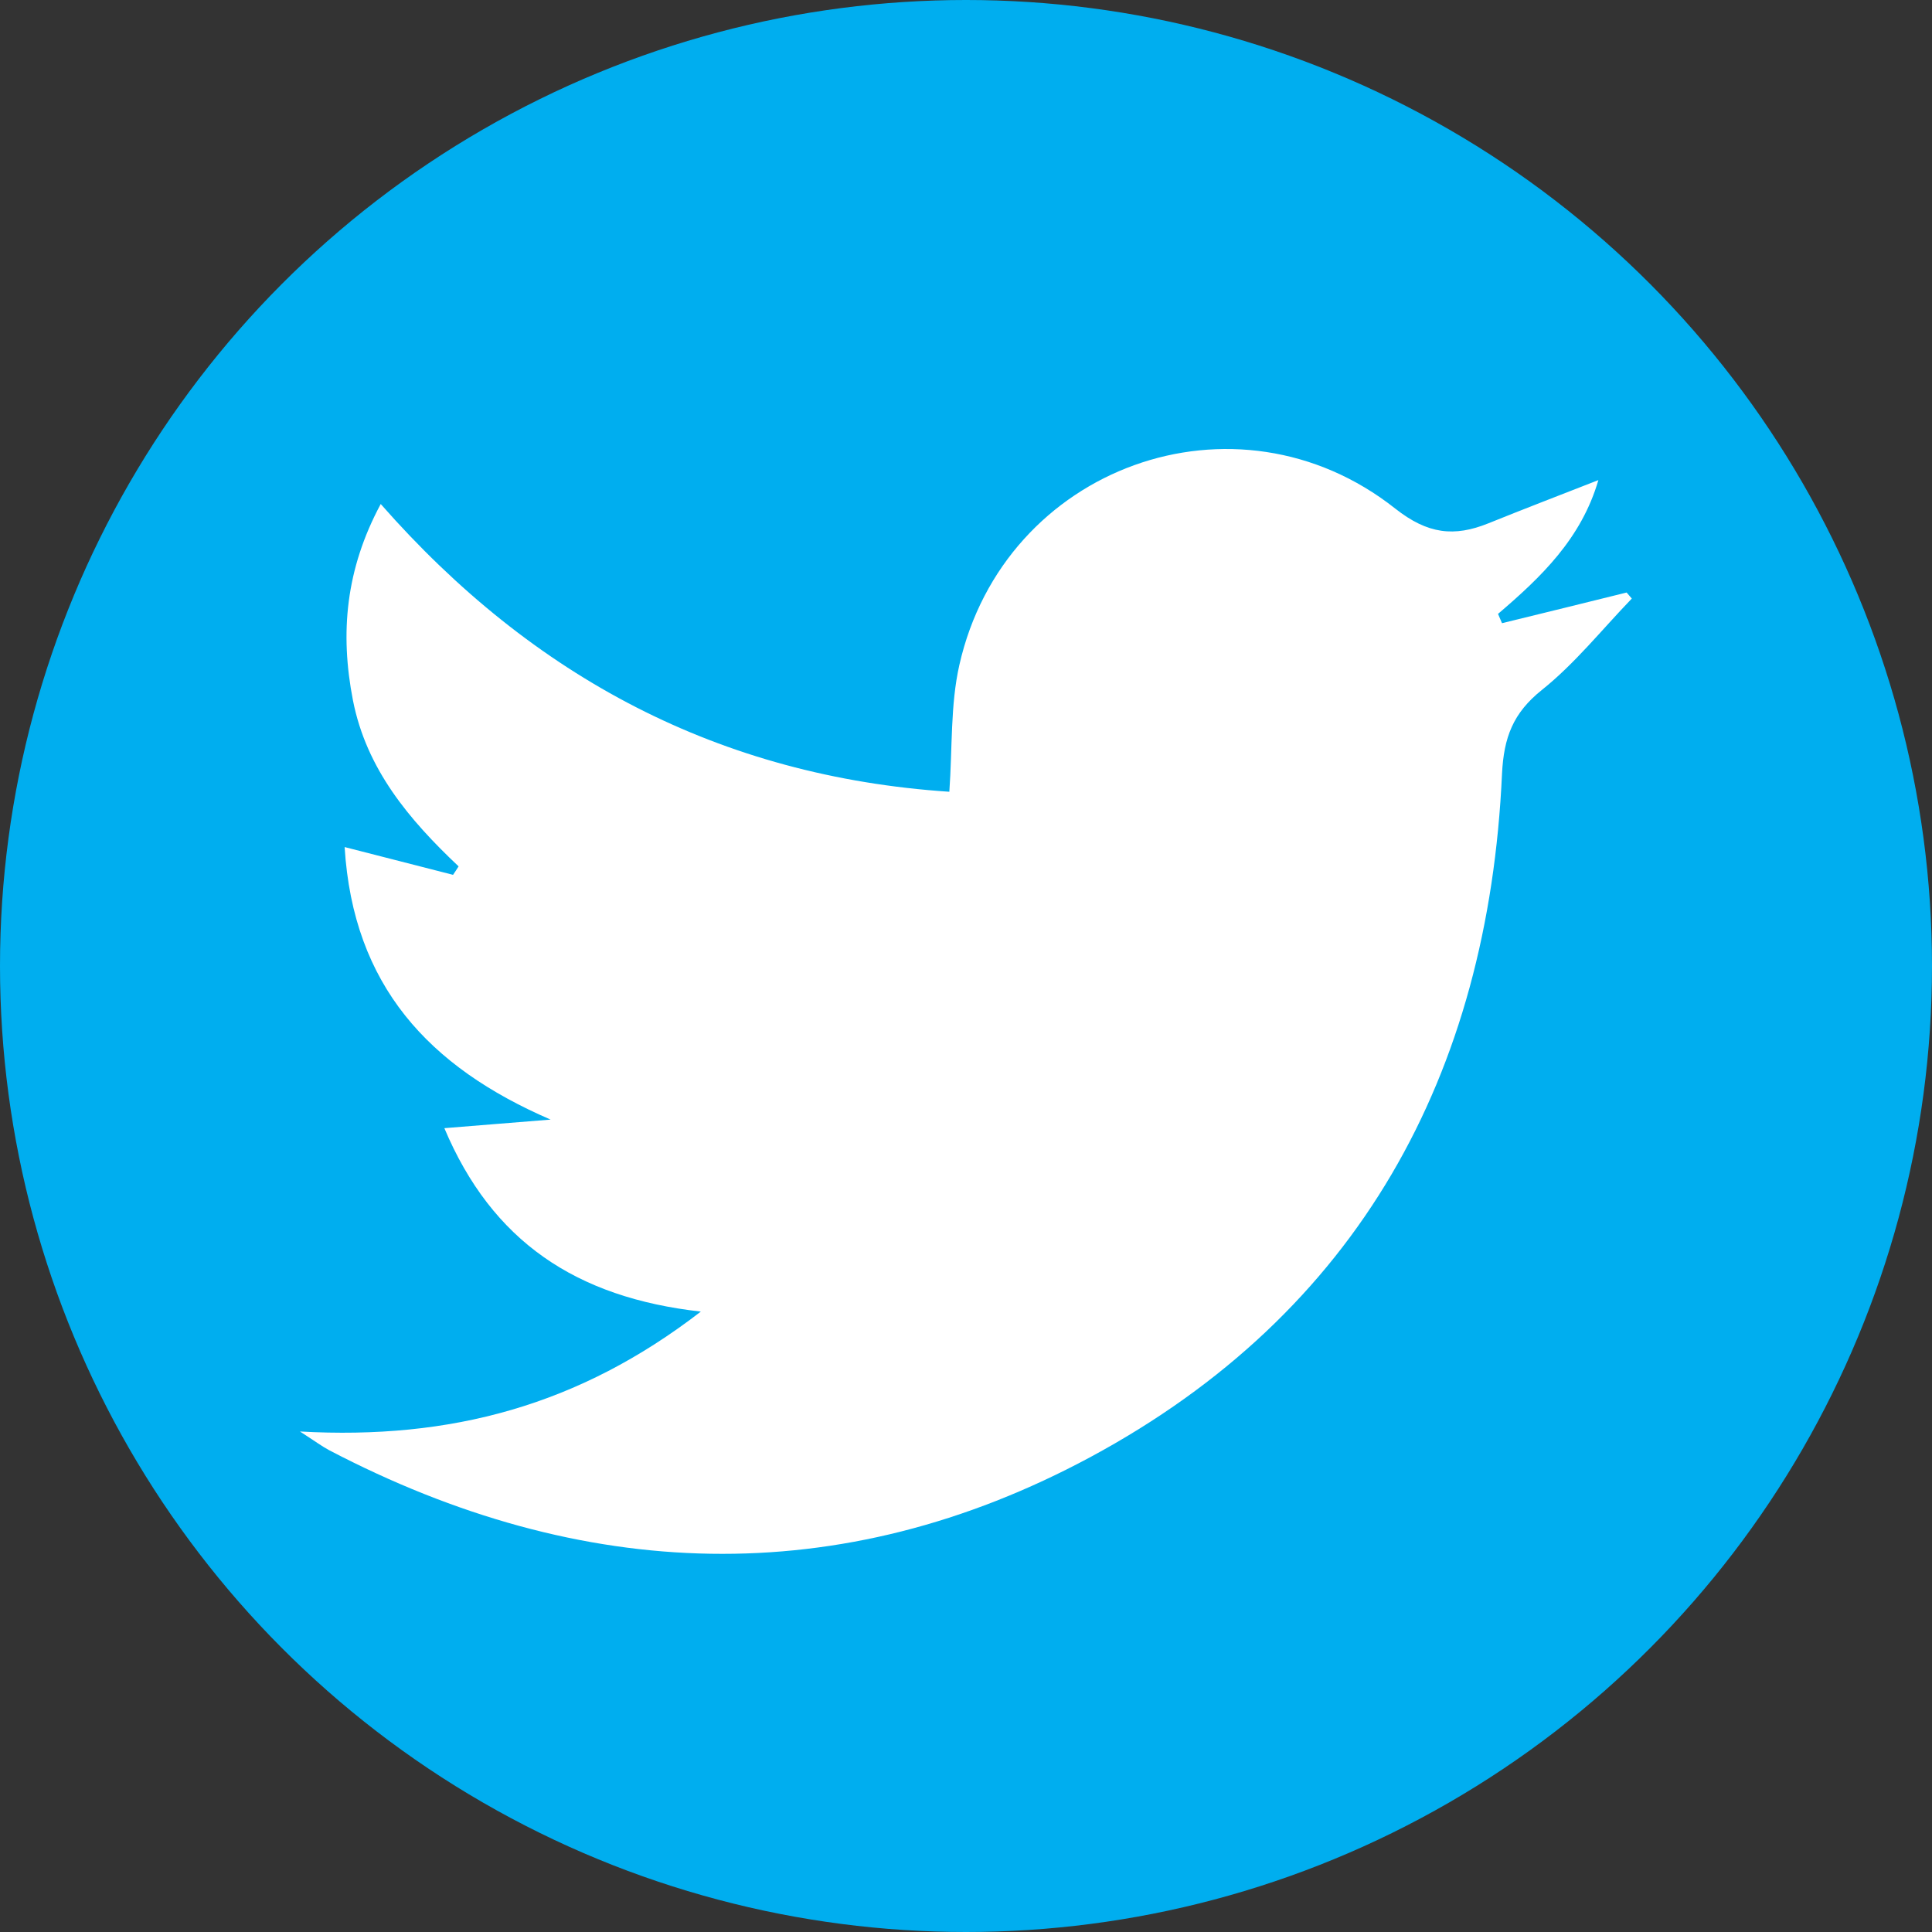 <?xml version="1.0" encoding="utf-8"?>
<!-- Generator: Adobe Illustrator 16.0.3, SVG Export Plug-In . SVG Version: 6.00 Build 0)  -->
<!DOCTYPE svg PUBLIC "-//W3C//DTD SVG 1.1//EN" "http://www.w3.org/Graphics/SVG/1.1/DTD/svg11.dtd">
<svg version="1.1" id="Layer_1" xmlns="http://www.w3.org/2000/svg" xmlns:xlink="http://www.w3.org/1999/xlink" x="0px" y="0px"
	 width="16px" height="16px" viewBox="0 0 16 16" enable-background="new 0 0 16 16" xml:space="preserve">
<rect x="0" y="0" width="16" height="16" fill="#333333" stroke="none"/>
<g>
	<circle fill="#00AEEF" cx="8" cy="8" r="8"/>
	<path fill-rule="evenodd" clip-rule="evenodd" fill="#FFFFFF" d="M2.484,11.855c1.25,0.07,2.313-0.216,3.32-0.993
		c-1.034-0.116-1.729-0.582-2.124-1.519c0.316-0.025,0.598-0.049,0.88-0.071C3.55,8.836,2.925,8.161,2.854,7.015
		c0.323,0.083,0.611,0.157,0.898,0.23c0.016-0.023,0.031-0.047,0.046-0.07c-0.41-0.387-0.763-0.805-0.875-1.375
		c-0.109-0.558-0.06-1.086,0.23-1.626c1.263,1.438,2.81,2.257,4.709,2.383c0.026-0.367,0.008-0.719,0.083-1.05
		c0.371-1.644,2.291-2.338,3.61-1.295c0.269,0.212,0.488,0.236,0.771,0.122c0.292-0.118,0.586-0.231,0.911-0.358
		c-0.141,0.485-0.475,0.804-0.831,1.108c0.011,0.025,0.022,0.051,0.033,0.077c0.345-0.084,0.688-0.169,1.032-0.254
		c0.015,0.017,0.029,0.033,0.043,0.05c-0.246,0.255-0.471,0.538-0.745,0.757c-0.239,0.191-0.315,0.393-0.33,0.694
		c-0.113,2.497-1.191,4.464-3.407,5.658c-2.077,1.118-4.214,1.038-6.306-0.056C2.666,11.978,2.61,11.936,2.484,11.855z"/>
</g>
</svg>
